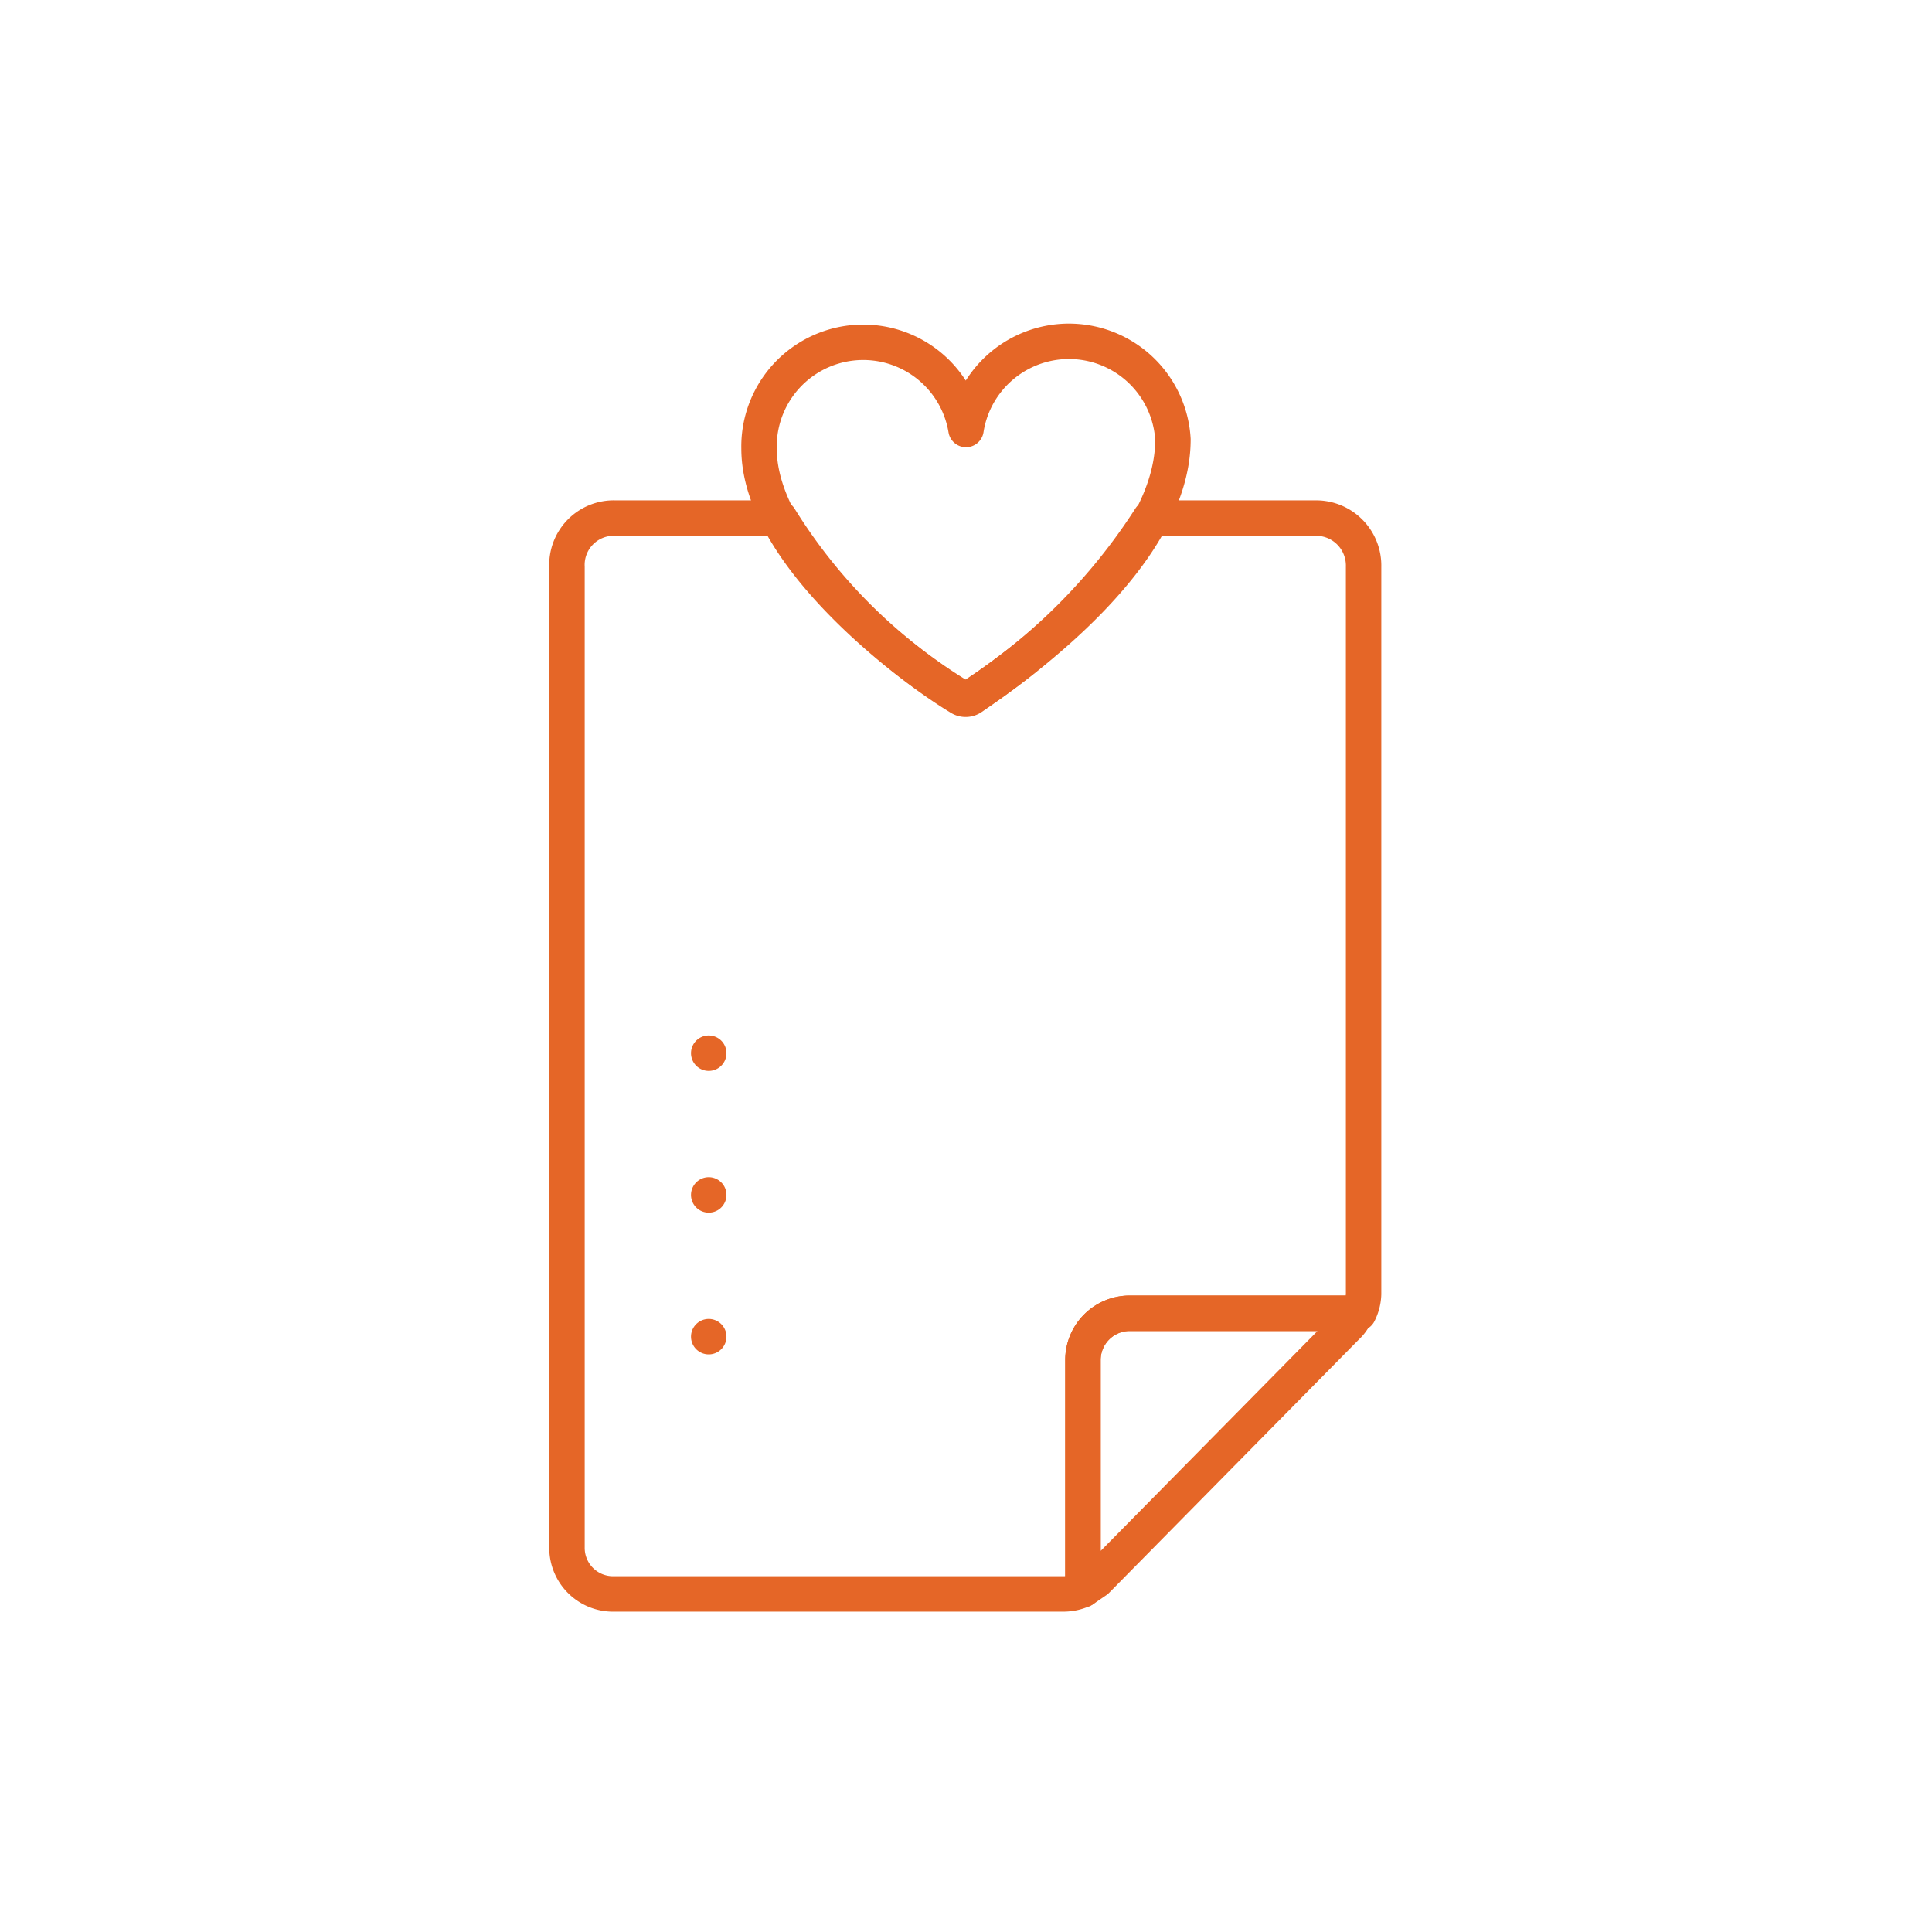 <svg id="Layer_1" data-name="Layer 1" xmlns="http://www.w3.org/2000/svg" viewBox="0 0 27.26 27.26"><defs><style>.cls-1{fill:none;stroke:#e56627;stroke-linecap:round;stroke-linejoin:round;stroke-width:0.5px;}</style></defs><g id="Health-Beauty_Monitoring_monitor-heart-beat" data-name="Health-Beauty / Monitoring / monitor-heart-beat"><g id="Group_35" data-name="Group 35"><g id="Light_35" data-name="Light 35"><path id="Shape_187" data-name="Shape 187" class="cls-1" d="M13.54,9.84a.15.15,0,0,0,.17,0c.67-.46,2.84-2,2.84-3.64a1.47,1.47,0,0,0-2.92-.14,1.47,1.47,0,0,0-2.92.27C10.71,7.81,12.81,9.4,13.54,9.84Z"/></g></g></g><path class="cls-1" d="M18.58,7.31H16.23a8.36,8.36,0,0,1-2.52,2.52.15.15,0,0,1-.17,0A7.68,7.68,0,0,1,11,7.31H8.68A.66.66,0,0,0,8,8V21.83a.65.65,0,0,0,.66.66H15a.67.67,0,0,0,.28-.06V19.19a.66.66,0,0,1,.66-.66h3.23a.64.64,0,0,0,.07-.27V8A.67.67,0,0,0,18.58,7.31ZM10,18.86h0Zm0-2h0Zm0-2h0Z"/><path class="cls-1" d="M15.28,19.19v3.24l.19-.13L19,18.72a.5.5,0,0,0,.13-.19H15.94A.66.66,0,0,0,15.28,19.19Z"/></svg>